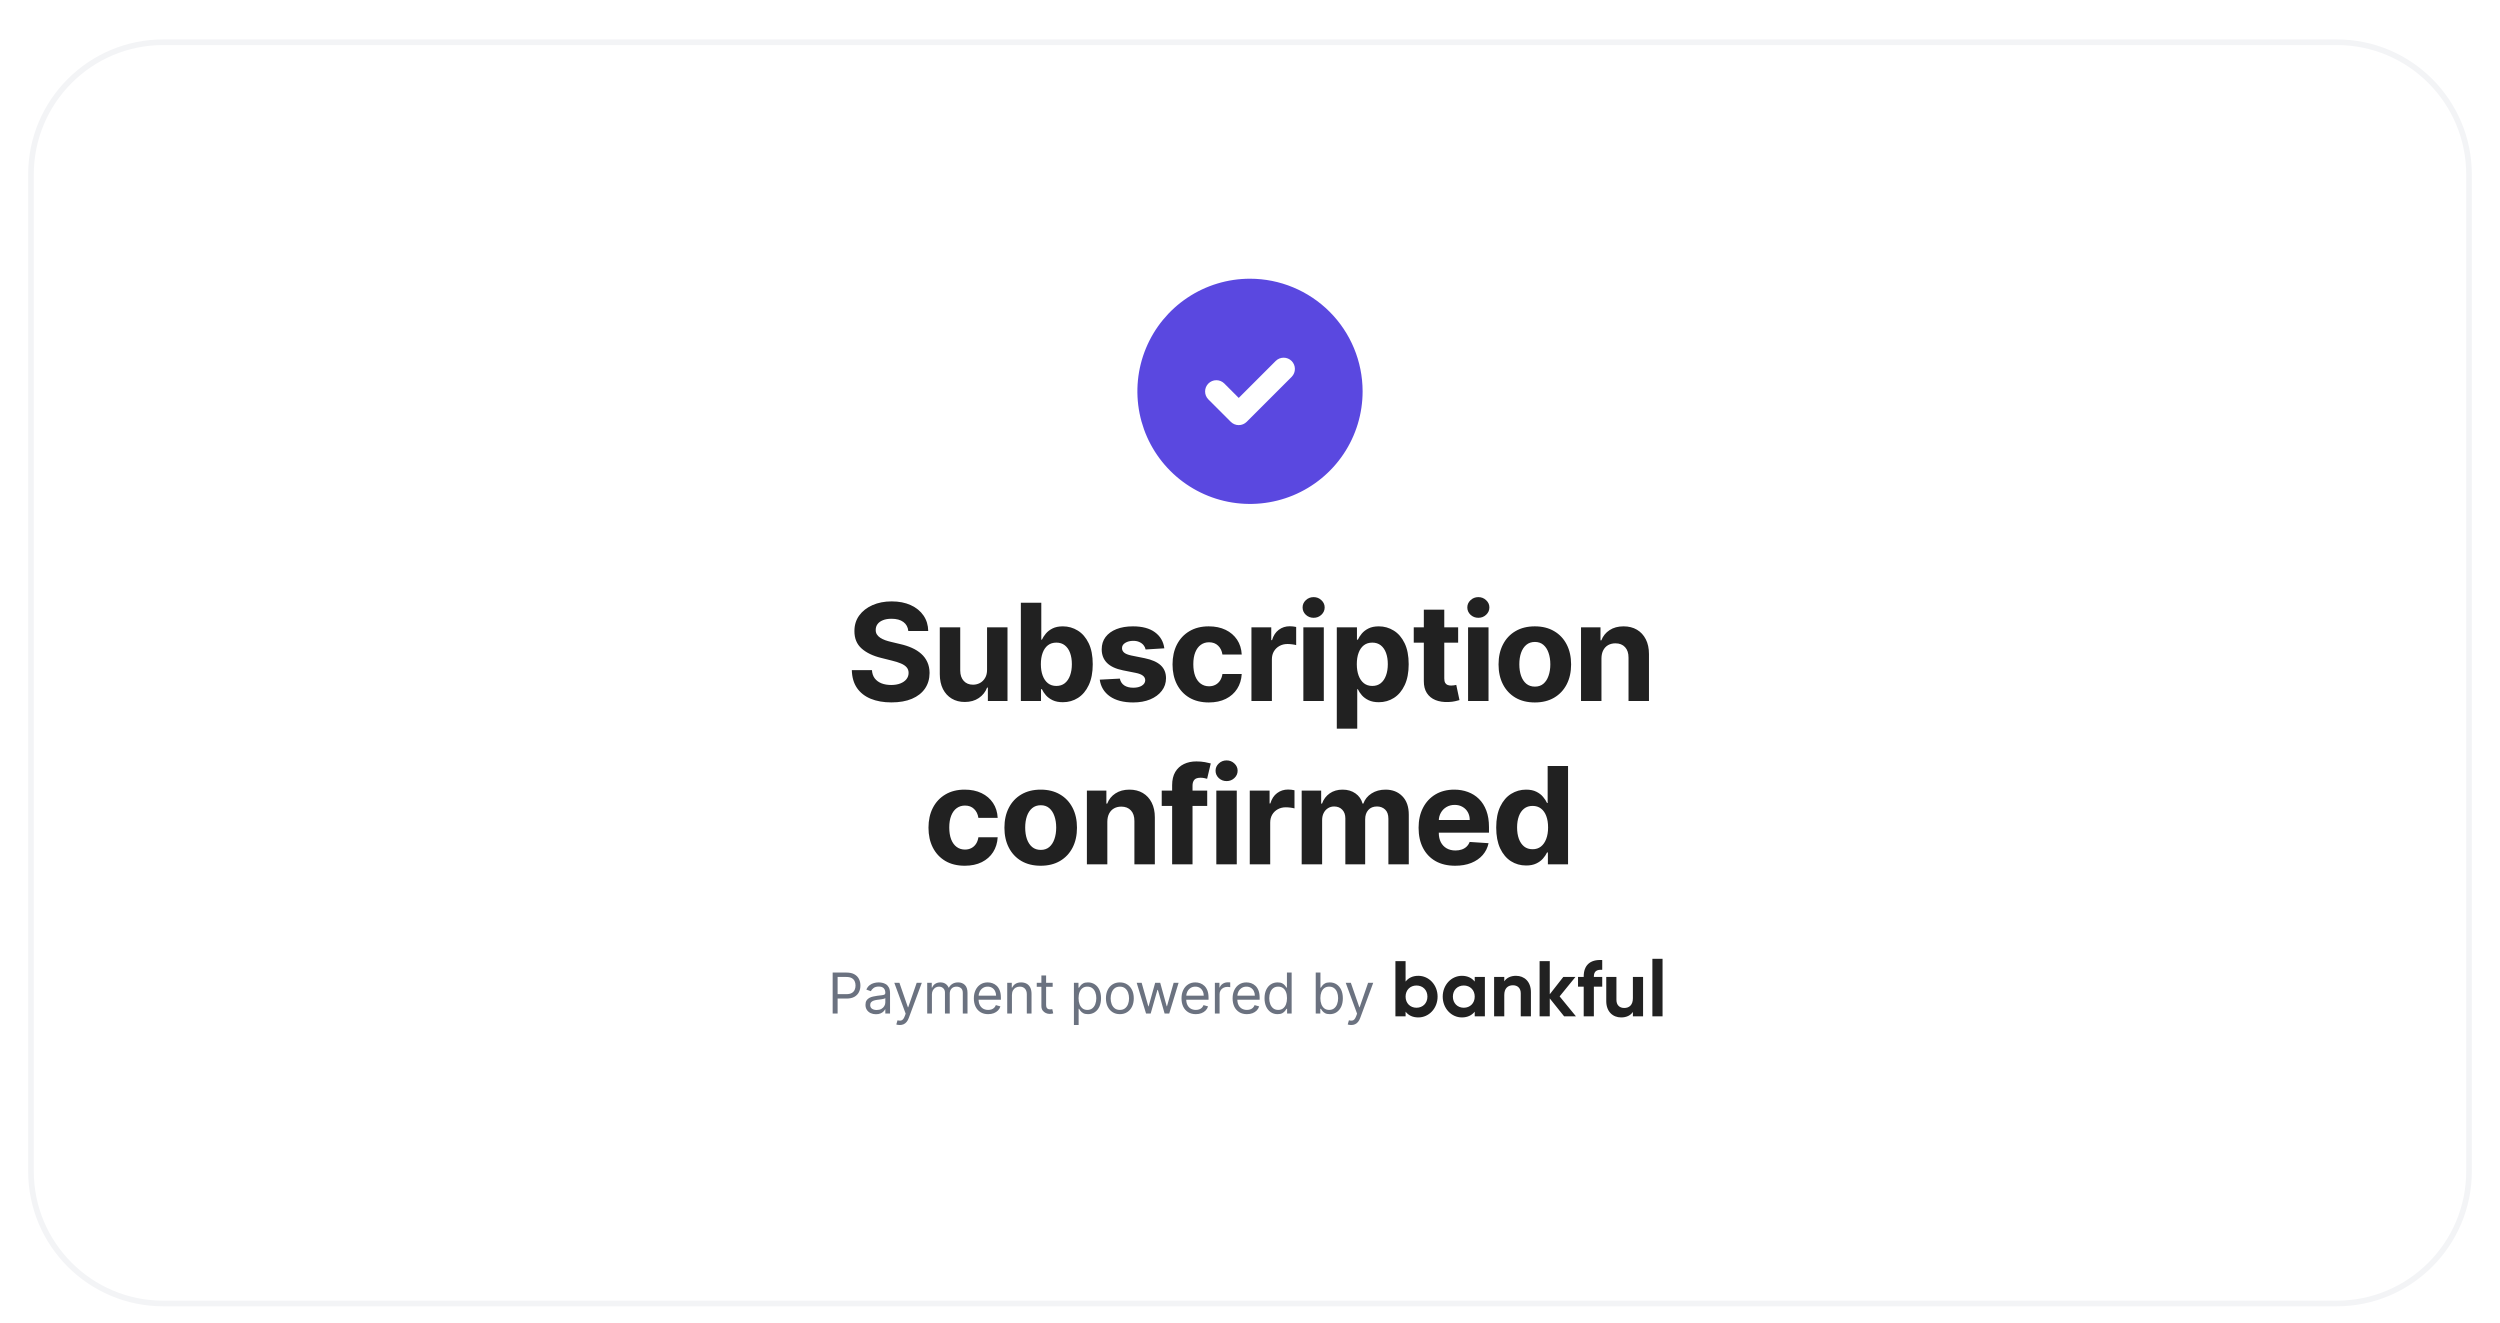 <svg width="444" height="235" viewBox="0 0 444 235" fill="none" xmlns="http://www.w3.org/2000/svg">
<g filter="url(#filter0_dd_8752_13806)">
<path d="M5 25C5 11.745 15.745 1 29 1H415C428.255 1 439 11.745 439 25V202C439 215.255 428.255 226 415 226H29C15.745 226 5 215.255 5 202V25Z" fill="white"/>
<path d="M29 1.5H415C427.979 1.5 438.5 12.021 438.5 25V202C438.5 214.979 427.979 225.5 415 225.5H29C16.021 225.5 5.5 214.979 5.5 202V25C5.5 12.021 16.021 1.5 29 1.5Z" stroke="#F3F4F6"/>
<g clip-path="url(#clip0_8752_13806)">
<path d="M222 43.5C218.044 43.5 214.178 44.673 210.889 46.871C207.6 49.068 205.036 52.192 203.522 55.846C202.009 59.501 201.613 63.522 202.384 67.402C203.156 71.281 205.061 74.845 207.858 77.642C210.655 80.439 214.219 82.344 218.098 83.116C221.978 83.887 225.999 83.491 229.654 81.978C233.308 80.464 236.432 77.9 238.629 74.611C240.827 71.322 242 67.456 242 63.5C241.994 58.197 239.885 53.114 236.136 49.364C232.386 45.615 227.303 43.506 222 43.5ZM229.414 60.914L221.414 68.914C221.039 69.289 220.53 69.5 220 69.5C219.47 69.5 218.961 69.289 218.586 68.914L214.586 64.914C214.222 64.537 214.02 64.032 214.025 63.507C214.029 62.983 214.24 62.481 214.61 62.11C214.981 61.739 215.483 61.529 216.007 61.525C216.532 61.52 217.037 61.722 217.414 62.086L220 64.672L226.586 58.086C226.963 57.722 227.468 57.52 227.993 57.525C228.517 57.529 229.019 57.739 229.39 58.11C229.76 58.481 229.971 58.983 229.975 59.507C229.98 60.032 229.778 60.537 229.414 60.914Z" fill="#5A48E0"/>
</g>
<path d="M161.316 106.065C161.248 105.378 160.955 104.844 160.438 104.463C159.921 104.082 159.22 103.892 158.333 103.892C157.731 103.892 157.223 103.977 156.808 104.148C156.393 104.312 156.075 104.543 155.853 104.838C155.637 105.134 155.529 105.469 155.529 105.844C155.518 106.156 155.583 106.429 155.725 106.662C155.873 106.895 156.075 107.097 156.33 107.267C156.586 107.432 156.882 107.577 157.217 107.702C157.552 107.821 157.91 107.923 158.291 108.009L159.859 108.384C160.62 108.554 161.319 108.781 161.955 109.065C162.592 109.349 163.143 109.699 163.609 110.114C164.075 110.528 164.436 111.017 164.691 111.58C164.953 112.142 165.086 112.787 165.092 113.514C165.086 114.582 164.813 115.509 164.274 116.293C163.74 117.071 162.967 117.676 161.955 118.108C160.95 118.534 159.737 118.747 158.316 118.747C156.907 118.747 155.68 118.531 154.634 118.099C153.595 117.668 152.782 117.028 152.197 116.182C151.617 115.33 151.313 114.276 151.285 113.02H154.856C154.896 113.605 155.063 114.094 155.359 114.486C155.66 114.872 156.061 115.165 156.561 115.364C157.066 115.557 157.637 115.653 158.274 115.653C158.899 115.653 159.441 115.562 159.901 115.381C160.367 115.199 160.728 114.946 160.984 114.622C161.24 114.298 161.367 113.926 161.367 113.506C161.367 113.114 161.251 112.784 161.018 112.517C160.791 112.25 160.455 112.023 160.012 111.835C159.575 111.648 159.038 111.477 158.401 111.324L156.501 110.847C155.029 110.489 153.867 109.929 153.015 109.168C152.163 108.406 151.74 107.381 151.745 106.091C151.74 105.034 152.021 104.111 152.589 103.321C153.163 102.531 153.95 101.915 154.95 101.472C155.95 101.028 157.086 100.807 158.359 100.807C159.654 100.807 160.785 101.028 161.751 101.472C162.723 101.915 163.478 102.531 164.018 103.321C164.558 104.111 164.836 105.026 164.853 106.065H161.316ZM175.301 112.926V105.409H178.931V118.5H175.446V116.122H175.309C175.014 116.889 174.522 117.506 173.835 117.972C173.153 118.437 172.321 118.67 171.338 118.67C170.463 118.67 169.693 118.472 169.028 118.074C168.363 117.676 167.843 117.111 167.468 116.378C167.099 115.645 166.912 114.767 166.906 113.744V105.409H170.537V113.097C170.542 113.869 170.75 114.48 171.159 114.929C171.568 115.378 172.116 115.602 172.804 115.602C173.241 115.602 173.65 115.503 174.031 115.304C174.412 115.099 174.718 114.798 174.951 114.401C175.19 114.003 175.306 113.511 175.301 112.926ZM181.304 118.5V101.045H184.934V107.608H185.045C185.204 107.256 185.434 106.898 185.736 106.534C186.042 106.165 186.44 105.858 186.929 105.614C187.423 105.364 188.037 105.239 188.77 105.239C189.724 105.239 190.605 105.489 191.412 105.989C192.219 106.483 192.863 107.23 193.346 108.23C193.829 109.224 194.071 110.472 194.071 111.972C194.071 113.432 193.835 114.665 193.363 115.67C192.898 116.67 192.261 117.429 191.454 117.946C190.653 118.457 189.755 118.713 188.761 118.713C188.057 118.713 187.457 118.597 186.963 118.364C186.474 118.131 186.074 117.838 185.761 117.486C185.449 117.128 185.21 116.767 185.045 116.403H184.883V118.5H181.304ZM184.858 111.955C184.858 112.733 184.966 113.412 185.182 113.991C185.398 114.571 185.71 115.023 186.119 115.347C186.528 115.665 187.025 115.824 187.611 115.824C188.201 115.824 188.701 115.662 189.111 115.338C189.52 115.009 189.829 114.554 190.04 113.974C190.255 113.389 190.363 112.716 190.363 111.955C190.363 111.199 190.258 110.534 190.048 109.96C189.838 109.386 189.528 108.937 189.119 108.614C188.71 108.29 188.207 108.128 187.611 108.128C187.02 108.128 186.52 108.284 186.111 108.597C185.707 108.909 185.398 109.352 185.182 109.926C184.966 110.5 184.858 111.176 184.858 111.955ZM206.785 109.142L203.462 109.347C203.405 109.062 203.283 108.807 203.095 108.58C202.908 108.347 202.66 108.162 202.354 108.026C202.052 107.884 201.692 107.812 201.271 107.812C200.709 107.812 200.234 107.932 199.848 108.17C199.462 108.403 199.268 108.716 199.268 109.108C199.268 109.42 199.393 109.685 199.643 109.901C199.893 110.116 200.322 110.29 200.93 110.42L203.3 110.898C204.572 111.159 205.521 111.58 206.146 112.159C206.771 112.739 207.084 113.5 207.084 114.443C207.084 115.301 206.831 116.054 206.325 116.702C205.825 117.349 205.138 117.855 204.263 118.219C203.393 118.577 202.391 118.756 201.254 118.756C199.521 118.756 198.141 118.395 197.112 117.673C196.089 116.946 195.49 115.957 195.314 114.707L198.885 114.52C198.993 115.048 199.254 115.452 199.669 115.73C200.084 116.003 200.615 116.139 201.263 116.139C201.899 116.139 202.41 116.017 202.797 115.773C203.189 115.523 203.388 115.202 203.393 114.81C203.388 114.48 203.249 114.21 202.976 114C202.703 113.784 202.283 113.619 201.714 113.506L199.447 113.054C198.169 112.798 197.217 112.355 196.592 111.724C195.973 111.094 195.663 110.29 195.663 109.312C195.663 108.472 195.891 107.747 196.345 107.139C196.805 106.531 197.45 106.062 198.28 105.733C199.115 105.403 200.092 105.239 201.212 105.239C202.865 105.239 204.166 105.588 205.115 106.287C206.07 106.986 206.626 107.937 206.785 109.142ZM214.685 118.756C213.344 118.756 212.19 118.472 211.224 117.903C210.264 117.33 209.526 116.534 209.009 115.517C208.497 114.5 208.242 113.33 208.242 112.006C208.242 110.665 208.5 109.489 209.017 108.477C209.54 107.46 210.281 106.668 211.242 106.099C212.202 105.526 213.344 105.239 214.668 105.239C215.81 105.239 216.81 105.446 217.668 105.861C218.526 106.276 219.205 106.858 219.705 107.608C220.205 108.358 220.48 109.239 220.531 110.25H217.105C217.009 109.597 216.753 109.071 216.338 108.673C215.929 108.27 215.392 108.068 214.727 108.068C214.165 108.068 213.673 108.222 213.253 108.528C212.838 108.83 212.514 109.27 212.281 109.849C212.048 110.429 211.932 111.131 211.932 111.955C211.932 112.79 212.046 113.5 212.273 114.085C212.506 114.67 212.832 115.116 213.253 115.423C213.673 115.73 214.165 115.884 214.727 115.884C215.142 115.884 215.514 115.798 215.844 115.628C216.179 115.457 216.455 115.21 216.671 114.886C216.892 114.557 217.037 114.162 217.105 113.702H220.531C220.474 114.702 220.202 115.582 219.713 116.344C219.23 117.099 218.563 117.69 217.71 118.116C216.858 118.543 215.85 118.756 214.685 118.756ZM222.256 118.5V105.409H225.776V107.693H225.912C226.151 106.881 226.551 106.267 227.114 105.852C227.676 105.432 228.324 105.222 229.057 105.222C229.239 105.222 229.435 105.233 229.645 105.256C229.855 105.278 230.04 105.31 230.199 105.349V108.571C230.029 108.52 229.793 108.474 229.492 108.435C229.191 108.395 228.915 108.375 228.665 108.375C228.131 108.375 227.654 108.491 227.233 108.724C226.818 108.952 226.489 109.27 226.245 109.679C226.006 110.088 225.887 110.56 225.887 111.094V118.5H222.256ZM231.476 118.5V105.409H235.107V118.5H231.476ZM233.3 103.722C232.76 103.722 232.297 103.543 231.911 103.185C231.53 102.821 231.34 102.386 231.34 101.881C231.34 101.381 231.53 100.952 231.911 100.594C232.297 100.23 232.76 100.048 233.3 100.048C233.84 100.048 234.3 100.23 234.681 100.594C235.067 100.952 235.26 101.381 235.26 101.881C235.26 102.386 235.067 102.821 234.681 103.185C234.3 103.543 233.84 103.722 233.3 103.722ZM237.415 123.409V105.409H240.995V107.608H241.157C241.316 107.256 241.546 106.898 241.847 106.534C242.154 106.165 242.552 105.858 243.04 105.614C243.535 105.364 244.148 105.239 244.881 105.239C245.836 105.239 246.716 105.489 247.523 105.989C248.33 106.483 248.975 107.23 249.458 108.23C249.941 109.224 250.182 110.472 250.182 111.972C250.182 113.432 249.947 114.665 249.475 115.67C249.009 116.67 248.373 117.429 247.566 117.946C246.765 118.457 245.867 118.713 244.873 118.713C244.168 118.713 243.569 118.597 243.074 118.364C242.586 118.131 242.185 117.838 241.873 117.486C241.56 117.128 241.322 116.767 241.157 116.403H241.046V123.409H237.415ZM240.969 111.955C240.969 112.733 241.077 113.412 241.293 113.991C241.509 114.571 241.822 115.023 242.231 115.347C242.64 115.665 243.137 115.824 243.722 115.824C244.313 115.824 244.813 115.662 245.222 115.338C245.631 115.009 245.941 114.554 246.151 113.974C246.367 113.389 246.475 112.716 246.475 111.955C246.475 111.199 246.37 110.534 246.16 109.96C245.949 109.386 245.64 108.937 245.231 108.614C244.822 108.29 244.319 108.128 243.722 108.128C243.131 108.128 242.631 108.284 242.222 108.597C241.819 108.909 241.509 109.352 241.293 109.926C241.077 110.5 240.969 111.176 240.969 111.955ZM258.966 105.409V108.136H251.082V105.409H258.966ZM252.872 102.273H256.503V114.477C256.503 114.812 256.554 115.074 256.656 115.261C256.758 115.443 256.9 115.571 257.082 115.645C257.27 115.719 257.486 115.756 257.73 115.756C257.9 115.756 258.071 115.741 258.241 115.713C258.412 115.679 258.543 115.653 258.633 115.636L259.204 118.338C259.023 118.395 258.767 118.46 258.437 118.534C258.108 118.614 257.707 118.662 257.236 118.679C256.361 118.713 255.594 118.597 254.935 118.33C254.281 118.062 253.773 117.648 253.409 117.085C253.045 116.523 252.866 115.812 252.872 114.955V102.273ZM260.731 118.5V105.409H264.362V118.5H260.731ZM262.555 103.722C262.015 103.722 261.552 103.543 261.166 103.185C260.785 102.821 260.595 102.386 260.595 101.881C260.595 101.381 260.785 100.952 261.166 100.594C261.552 100.23 262.015 100.048 262.555 100.048C263.095 100.048 263.555 100.23 263.935 100.594C264.322 100.952 264.515 101.381 264.515 101.881C264.515 102.386 264.322 102.821 263.935 103.185C263.555 103.543 263.095 103.722 262.555 103.722ZM272.585 118.756C271.261 118.756 270.116 118.474 269.15 117.912C268.19 117.344 267.448 116.554 266.926 115.543C266.403 114.526 266.142 113.347 266.142 112.006C266.142 110.653 266.403 109.472 266.926 108.46C267.448 107.443 268.19 106.653 269.15 106.091C270.116 105.523 271.261 105.239 272.585 105.239C273.909 105.239 275.051 105.523 276.011 106.091C276.977 106.653 277.721 107.443 278.244 108.46C278.767 109.472 279.028 110.653 279.028 112.006C279.028 113.347 278.767 114.526 278.244 115.543C277.721 116.554 276.977 117.344 276.011 117.912C275.051 118.474 273.909 118.756 272.585 118.756ZM272.602 115.943C273.204 115.943 273.707 115.773 274.11 115.432C274.514 115.085 274.818 114.614 275.022 114.017C275.232 113.42 275.338 112.741 275.338 111.98C275.338 111.219 275.232 110.54 275.022 109.943C274.818 109.347 274.514 108.875 274.11 108.528C273.707 108.182 273.204 108.009 272.602 108.009C271.994 108.009 271.482 108.182 271.068 108.528C270.659 108.875 270.349 109.347 270.139 109.943C269.934 110.54 269.832 111.219 269.832 111.98C269.832 112.741 269.934 113.42 270.139 114.017C270.349 114.614 270.659 115.085 271.068 115.432C271.482 115.773 271.994 115.943 272.602 115.943ZM284.419 110.932V118.5H280.789V105.409H284.249V107.719H284.402C284.692 106.957 285.178 106.355 285.86 105.912C286.542 105.463 287.368 105.239 288.34 105.239C289.249 105.239 290.042 105.438 290.718 105.835C291.394 106.233 291.919 106.801 292.294 107.54C292.669 108.273 292.857 109.148 292.857 110.165V118.5H289.226V110.812C289.232 110.011 289.027 109.386 288.613 108.938C288.198 108.483 287.627 108.256 286.9 108.256C286.411 108.256 285.979 108.361 285.604 108.571C285.235 108.781 284.945 109.088 284.735 109.491C284.53 109.889 284.425 110.369 284.419 110.932Z" fill="#212121"/>
<path d="M171.342 147.756C170.001 147.756 168.847 147.472 167.882 146.903C166.921 146.33 166.183 145.534 165.666 144.517C165.154 143.5 164.899 142.33 164.899 141.006C164.899 139.665 165.157 138.489 165.674 137.477C166.197 136.46 166.938 135.668 167.899 135.099C168.859 134.526 170.001 134.239 171.325 134.239C172.467 134.239 173.467 134.446 174.325 134.861C175.183 135.276 175.862 135.858 176.362 136.608C176.862 137.358 177.137 138.239 177.188 139.25H173.762C173.666 138.597 173.41 138.071 172.995 137.673C172.586 137.27 172.049 137.068 171.384 137.068C170.822 137.068 170.33 137.222 169.91 137.528C169.495 137.83 169.171 138.27 168.938 138.849C168.705 139.429 168.589 140.131 168.589 140.955C168.589 141.79 168.703 142.5 168.93 143.085C169.163 143.67 169.489 144.116 169.91 144.423C170.33 144.73 170.822 144.884 171.384 144.884C171.799 144.884 172.171 144.798 172.501 144.628C172.836 144.457 173.112 144.21 173.328 143.886C173.549 143.557 173.694 143.162 173.762 142.702H177.188C177.132 143.702 176.859 144.582 176.37 145.344C175.887 146.099 175.22 146.69 174.367 147.116C173.515 147.543 172.507 147.756 171.342 147.756ZM184.828 147.756C183.504 147.756 182.359 147.474 181.393 146.912C180.433 146.344 179.691 145.554 179.169 144.543C178.646 143.526 178.385 142.347 178.385 141.006C178.385 139.653 178.646 138.472 179.169 137.46C179.691 136.443 180.433 135.653 181.393 135.091C182.359 134.523 183.504 134.239 184.828 134.239C186.152 134.239 187.294 134.523 188.254 135.091C189.22 135.653 189.964 136.443 190.487 137.46C191.01 138.472 191.271 139.653 191.271 141.006C191.271 142.347 191.01 143.526 190.487 144.543C189.964 145.554 189.22 146.344 188.254 146.912C187.294 147.474 186.152 147.756 184.828 147.756ZM184.845 144.943C185.447 144.943 185.95 144.773 186.353 144.432C186.757 144.085 187.061 143.614 187.265 143.017C187.475 142.42 187.581 141.741 187.581 140.98C187.581 140.219 187.475 139.54 187.265 138.943C187.061 138.347 186.757 137.875 186.353 137.528C185.95 137.182 185.447 137.009 184.845 137.009C184.237 137.009 183.725 137.182 183.311 137.528C182.902 137.875 182.592 138.347 182.382 138.943C182.177 139.54 182.075 140.219 182.075 140.98C182.075 141.741 182.177 142.42 182.382 143.017C182.592 143.614 182.902 144.085 183.311 144.432C183.725 144.773 184.237 144.943 184.845 144.943ZM196.662 139.932V147.5H193.032V134.409H196.492V136.719H196.645C196.935 135.957 197.421 135.355 198.103 134.912C198.785 134.463 199.611 134.239 200.583 134.239C201.492 134.239 202.285 134.438 202.961 134.835C203.637 135.233 204.162 135.801 204.537 136.54C204.912 137.273 205.1 138.148 205.1 139.165V147.5H201.469V139.812C201.475 139.011 201.27 138.386 200.856 137.938C200.441 137.483 199.87 137.256 199.142 137.256C198.654 137.256 198.222 137.361 197.847 137.571C197.478 137.781 197.188 138.088 196.978 138.491C196.773 138.889 196.668 139.369 196.662 139.932ZM214.401 134.409V137.136H206.322V134.409H214.401ZM208.171 147.5V133.463C208.171 132.514 208.356 131.727 208.725 131.102C209.1 130.477 209.611 130.009 210.259 129.696C210.907 129.384 211.643 129.227 212.466 129.227C213.023 129.227 213.532 129.27 213.992 129.355C214.458 129.44 214.805 129.517 215.032 129.585L214.384 132.312C214.242 132.267 214.066 132.224 213.856 132.185C213.651 132.145 213.441 132.125 213.225 132.125C212.691 132.125 212.319 132.25 212.109 132.5C211.898 132.744 211.793 133.088 211.793 133.531V147.5H208.171ZM216.019 147.5V134.409H219.65V147.5H216.019ZM217.843 132.722C217.303 132.722 216.84 132.543 216.454 132.185C216.073 131.821 215.883 131.386 215.883 130.881C215.883 130.381 216.073 129.952 216.454 129.594C216.84 129.23 217.303 129.048 217.843 129.048C218.383 129.048 218.843 129.23 219.224 129.594C219.61 129.952 219.803 130.381 219.803 130.881C219.803 131.386 219.61 131.821 219.224 132.185C218.843 132.543 218.383 132.722 217.843 132.722ZM221.958 147.5V134.409H225.478V136.693H225.614C225.853 135.881 226.254 135.267 226.816 134.852C227.379 134.432 228.026 134.222 228.759 134.222C228.941 134.222 229.137 134.233 229.347 134.256C229.558 134.278 229.742 134.31 229.901 134.349V137.571C229.731 137.52 229.495 137.474 229.194 137.435C228.893 137.395 228.617 137.375 228.367 137.375C227.833 137.375 227.356 137.491 226.936 137.724C226.521 137.952 226.191 138.27 225.947 138.679C225.708 139.088 225.589 139.56 225.589 140.094V147.5H221.958ZM231.179 147.5V134.409H234.639V136.719H234.792C235.065 135.952 235.519 135.347 236.156 134.903C236.792 134.46 237.554 134.239 238.44 134.239C239.338 134.239 240.102 134.463 240.733 134.912C241.363 135.355 241.784 135.957 241.994 136.719H242.13C242.397 135.969 242.88 135.369 243.579 134.92C244.284 134.466 245.116 134.239 246.076 134.239C247.298 134.239 248.289 134.628 249.051 135.406C249.818 136.179 250.201 137.276 250.201 138.696V147.5H246.579V139.412C246.579 138.685 246.386 138.139 246 137.776C245.613 137.412 245.13 137.23 244.551 137.23C243.892 137.23 243.377 137.44 243.008 137.861C242.639 138.276 242.454 138.824 242.454 139.506V147.5H238.934V139.335C238.934 138.693 238.75 138.182 238.38 137.801C238.017 137.42 237.537 137.23 236.94 137.23C236.537 137.23 236.173 137.332 235.849 137.537C235.531 137.736 235.278 138.017 235.09 138.381C234.903 138.739 234.809 139.159 234.809 139.642V147.5H231.179ZM258.435 147.756C257.089 147.756 255.929 147.483 254.958 146.938C253.992 146.386 253.248 145.608 252.725 144.602C252.202 143.591 251.941 142.395 251.941 141.014C251.941 139.668 252.202 138.486 252.725 137.469C253.248 136.452 253.983 135.659 254.932 135.091C255.887 134.523 257.006 134.239 258.29 134.239C259.154 134.239 259.958 134.378 260.702 134.656C261.452 134.929 262.106 135.341 262.662 135.892C263.225 136.443 263.662 137.136 263.975 137.972C264.287 138.801 264.444 139.773 264.444 140.886V141.884H253.39V139.634H261.026C261.026 139.111 260.912 138.648 260.685 138.244C260.458 137.841 260.142 137.526 259.739 137.298C259.341 137.065 258.878 136.949 258.35 136.949C257.799 136.949 257.31 137.077 256.884 137.332C256.464 137.582 256.134 137.92 255.895 138.347C255.657 138.767 255.535 139.236 255.529 139.753V141.892C255.529 142.54 255.648 143.099 255.887 143.571C256.131 144.043 256.475 144.406 256.918 144.662C257.361 144.918 257.887 145.045 258.495 145.045C258.898 145.045 259.267 144.989 259.603 144.875C259.938 144.761 260.225 144.591 260.464 144.364C260.702 144.136 260.884 143.858 261.009 143.528L264.367 143.75C264.196 144.557 263.847 145.261 263.319 145.864C262.796 146.46 262.12 146.926 261.29 147.261C260.466 147.591 259.515 147.756 258.435 147.756ZM271.037 147.713C270.042 147.713 269.142 147.457 268.335 146.946C267.534 146.429 266.898 145.67 266.426 144.67C265.96 143.665 265.727 142.432 265.727 140.972C265.727 139.472 265.969 138.224 266.452 137.23C266.935 136.23 267.577 135.483 268.378 134.989C269.185 134.489 270.068 134.239 271.028 134.239C271.761 134.239 272.372 134.364 272.861 134.614C273.355 134.858 273.753 135.165 274.054 135.534C274.361 135.898 274.594 136.256 274.753 136.608H274.864V130.045H278.486V147.5H274.906V145.403H274.753C274.582 145.767 274.341 146.128 274.028 146.486C273.721 146.838 273.321 147.131 272.827 147.364C272.338 147.597 271.741 147.713 271.037 147.713ZM272.187 144.824C272.773 144.824 273.267 144.665 273.67 144.347C274.079 144.023 274.392 143.571 274.608 142.991C274.829 142.412 274.94 141.733 274.94 140.955C274.94 140.176 274.832 139.5 274.616 138.926C274.4 138.352 274.088 137.909 273.679 137.597C273.27 137.284 272.773 137.128 272.187 137.128C271.591 137.128 271.088 137.29 270.679 137.614C270.27 137.937 269.96 138.386 269.75 138.96C269.54 139.534 269.435 140.199 269.435 140.955C269.435 141.716 269.54 142.389 269.75 142.974C269.966 143.554 270.275 144.009 270.679 144.338C271.088 144.662 271.591 144.824 272.187 144.824Z" fill="#212121"/>
<path d="M147.881 174V166.727H150.338C150.909 166.727 151.375 166.83 151.737 167.036C152.102 167.24 152.372 167.516 152.547 167.864C152.722 168.212 152.81 168.6 152.81 169.028C152.81 169.457 152.722 169.846 152.547 170.197C152.374 170.547 152.107 170.826 151.744 171.035C151.382 171.241 150.918 171.344 150.352 171.344H148.591V170.562H150.324C150.714 170.562 151.028 170.495 151.265 170.36C151.502 170.225 151.673 170.043 151.78 169.813C151.889 169.581 151.943 169.32 151.943 169.028C151.943 168.737 151.889 168.477 151.78 168.247C151.673 168.018 151.5 167.838 151.261 167.707C151.022 167.575 150.705 167.509 150.31 167.509H148.761V174H147.881ZM155.57 174.128C155.224 174.128 154.91 174.063 154.629 173.933C154.347 173.8 154.123 173.609 153.958 173.361C153.792 173.11 153.709 172.807 153.709 172.452C153.709 172.139 153.771 171.886 153.894 171.692C154.017 171.495 154.181 171.341 154.387 171.23C154.593 171.119 154.821 171.036 155.069 170.982C155.32 170.925 155.572 170.88 155.825 170.847C156.157 170.804 156.426 170.772 156.632 170.751C156.84 170.727 156.991 170.688 157.086 170.634C157.183 170.579 157.232 170.484 157.232 170.349V170.321C157.232 169.971 157.136 169.698 156.944 169.504C156.755 169.31 156.467 169.213 156.081 169.213C155.681 169.213 155.367 169.301 155.14 169.476C154.913 169.651 154.753 169.838 154.661 170.037L153.865 169.753C154.007 169.421 154.197 169.163 154.433 168.979C154.673 168.792 154.933 168.661 155.215 168.588C155.499 168.512 155.778 168.474 156.053 168.474C156.228 168.474 156.429 168.496 156.656 168.538C156.886 168.579 157.107 168.663 157.321 168.79C157.536 168.918 157.715 169.111 157.857 169.369C157.999 169.627 158.07 169.973 158.07 170.406V174H157.232V173.261H157.189C157.132 173.38 157.038 173.506 156.905 173.641C156.772 173.776 156.596 173.891 156.376 173.986C156.156 174.08 155.887 174.128 155.57 174.128ZM155.698 173.375C156.029 173.375 156.308 173.31 156.536 173.18C156.765 173.049 156.938 172.881 157.054 172.675C157.173 172.469 157.232 172.253 157.232 172.026V171.259C157.196 171.301 157.118 171.34 156.997 171.376C156.879 171.409 156.742 171.438 156.585 171.464C156.432 171.488 156.281 171.509 156.134 171.528C155.99 171.545 155.873 171.559 155.783 171.571C155.565 171.599 155.361 171.646 155.172 171.71C154.985 171.771 154.834 171.865 154.718 171.99C154.604 172.113 154.547 172.281 154.547 172.494C154.547 172.786 154.655 173.006 154.87 173.155C155.088 173.302 155.364 173.375 155.698 173.375ZM159.794 176.045C159.652 176.045 159.525 176.034 159.414 176.01C159.303 175.989 159.226 175.967 159.183 175.946L159.396 175.207C159.6 175.259 159.78 175.278 159.936 175.264C160.092 175.25 160.231 175.18 160.351 175.055C160.475 174.932 160.587 174.732 160.689 174.455L160.845 174.028L158.828 168.545H159.737L161.243 172.892H161.3L162.805 168.545H163.714L161.399 174.795C161.295 175.077 161.166 175.31 161.012 175.495C160.858 175.682 160.679 175.821 160.476 175.911C160.275 176 160.047 176.045 159.794 176.045ZM164.671 174V168.545H165.48V169.398H165.551C165.665 169.107 165.848 168.88 166.102 168.719C166.355 168.556 166.659 168.474 167.014 168.474C167.374 168.474 167.674 168.556 167.913 168.719C168.154 168.88 168.342 169.107 168.477 169.398H168.534C168.674 169.116 168.883 168.892 169.163 168.727C169.442 168.558 169.777 168.474 170.168 168.474C170.655 168.474 171.054 168.627 171.364 168.933C171.675 169.236 171.83 169.708 171.83 170.349V174H170.992V170.349C170.992 169.947 170.881 169.659 170.661 169.487C170.441 169.314 170.182 169.227 169.884 169.227C169.5 169.227 169.203 169.343 168.992 169.575C168.782 169.805 168.676 170.096 168.676 170.449V174H167.824V170.264C167.824 169.954 167.723 169.704 167.522 169.515C167.321 169.323 167.062 169.227 166.744 169.227C166.527 169.227 166.323 169.285 166.134 169.401C165.947 169.517 165.795 169.678 165.679 169.884C165.565 170.088 165.509 170.323 165.509 170.591V174H164.671ZM175.499 174.114C174.973 174.114 174.52 173.998 174.139 173.766C173.76 173.531 173.468 173.205 173.262 172.786C173.058 172.364 172.956 171.874 172.956 171.315C172.956 170.757 173.058 170.264 173.262 169.838C173.468 169.41 173.754 169.076 174.121 168.837C174.49 168.595 174.921 168.474 175.414 168.474C175.698 168.474 175.978 168.522 176.255 168.616C176.532 168.711 176.784 168.865 177.012 169.078C177.239 169.289 177.42 169.568 177.555 169.916C177.69 170.264 177.757 170.693 177.757 171.202V171.557H173.553V170.832H176.905C176.905 170.525 176.844 170.25 176.72 170.009C176.6 169.767 176.427 169.576 176.202 169.437C175.979 169.297 175.717 169.227 175.414 169.227C175.08 169.227 174.791 169.31 174.547 169.476C174.306 169.639 174.12 169.852 173.99 170.115C173.859 170.378 173.794 170.66 173.794 170.96V171.443C173.794 171.855 173.865 172.204 174.007 172.491C174.152 172.775 174.352 172.991 174.608 173.141C174.863 173.287 175.16 173.361 175.499 173.361C175.719 173.361 175.918 173.33 176.095 173.268C176.275 173.205 176.43 173.11 176.561 172.984C176.691 172.857 176.792 172.698 176.863 172.509L177.672 172.736C177.587 173.01 177.444 173.252 177.243 173.46C177.041 173.666 176.793 173.827 176.497 173.943C176.201 174.057 175.868 174.114 175.499 174.114ZM179.72 170.719V174H178.882V168.545H179.692V169.398H179.763C179.891 169.121 180.085 168.898 180.345 168.73C180.606 168.56 180.942 168.474 181.354 168.474C181.723 168.474 182.046 168.55 182.323 168.702C182.6 168.851 182.816 169.078 182.97 169.384C183.124 169.687 183.2 170.07 183.2 170.534V174H182.362V170.591C182.362 170.162 182.251 169.829 182.029 169.589C181.806 169.348 181.501 169.227 181.112 169.227C180.845 169.227 180.606 169.285 180.395 169.401C180.187 169.517 180.022 169.687 179.901 169.909C179.781 170.132 179.72 170.402 179.72 170.719ZM186.954 168.545V169.256H184.127V168.545H186.954ZM184.951 167.239H185.789V172.438C185.789 172.674 185.824 172.852 185.892 172.97C185.963 173.086 186.053 173.164 186.162 173.205C186.273 173.242 186.391 173.261 186.514 173.261C186.606 173.261 186.682 173.257 186.741 173.247C186.8 173.235 186.848 173.226 186.883 173.219L187.053 173.972C186.997 173.993 186.917 174.014 186.816 174.036C186.714 174.059 186.585 174.071 186.428 174.071C186.192 174.071 185.96 174.02 185.732 173.918C185.508 173.817 185.321 173.661 185.171 173.453C185.025 173.245 184.951 172.982 184.951 172.665V167.239ZM190.727 176.045V168.545H191.537V169.412H191.636C191.698 169.317 191.783 169.196 191.892 169.05C192.003 168.901 192.162 168.768 192.368 168.652C192.576 168.534 192.858 168.474 193.213 168.474C193.672 168.474 194.077 168.589 194.427 168.819C194.778 169.049 195.051 169.374 195.248 169.795C195.444 170.217 195.543 170.714 195.543 171.287C195.543 171.865 195.444 172.365 195.248 172.789C195.051 173.21 194.779 173.537 194.431 173.769C194.083 173.999 193.682 174.114 193.227 174.114C192.877 174.114 192.596 174.056 192.386 173.94C192.175 173.821 192.013 173.687 191.899 173.538C191.785 173.387 191.698 173.261 191.636 173.162H191.565V176.045H190.727ZM191.551 171.273C191.551 171.685 191.611 172.048 191.732 172.363C191.853 172.675 192.029 172.92 192.261 173.098C192.493 173.273 192.777 173.361 193.114 173.361C193.464 173.361 193.756 173.268 193.991 173.084C194.227 172.897 194.405 172.646 194.523 172.331C194.644 172.014 194.704 171.661 194.704 171.273C194.704 170.889 194.645 170.544 194.527 170.236C194.411 169.926 194.235 169.681 193.998 169.501C193.763 169.318 193.469 169.227 193.114 169.227C192.773 169.227 192.486 169.314 192.254 169.487C192.022 169.657 191.847 169.896 191.729 170.204C191.61 170.509 191.551 170.866 191.551 171.273ZM198.887 174.114C198.394 174.114 197.962 173.996 197.591 173.762C197.221 173.528 196.933 173.2 196.724 172.778C196.518 172.357 196.415 171.865 196.415 171.301C196.415 170.733 196.518 170.237 196.724 169.813C196.933 169.389 197.221 169.06 197.591 168.826C197.962 168.592 198.394 168.474 198.887 168.474C199.379 168.474 199.81 168.592 200.179 168.826C200.551 169.06 200.84 169.389 201.046 169.813C201.254 170.237 201.358 170.733 201.358 171.301C201.358 171.865 201.254 172.357 201.046 172.778C200.84 173.2 200.551 173.528 200.179 173.762C199.81 173.996 199.379 174.114 198.887 174.114ZM198.887 173.361C199.261 173.361 199.569 173.265 199.81 173.073C200.052 172.881 200.23 172.629 200.346 172.317C200.462 172.004 200.52 171.666 200.52 171.301C200.52 170.937 200.462 170.597 200.346 170.282C200.23 169.967 200.052 169.713 199.81 169.518C199.569 169.324 199.261 169.227 198.887 169.227C198.513 169.227 198.205 169.324 197.964 169.518C197.722 169.713 197.543 169.967 197.427 170.282C197.311 170.597 197.253 170.937 197.253 171.301C197.253 171.666 197.311 172.004 197.427 172.317C197.543 172.629 197.722 172.881 197.964 173.073C198.205 173.265 198.513 173.361 198.887 173.361ZM203.538 174L201.876 168.545H202.757L203.936 172.722H203.993L205.157 168.545H206.052L207.203 172.707H207.26L208.439 168.545H209.319L207.657 174H206.833L205.64 169.81H205.555L204.362 174H203.538ZM212.379 174.114C211.853 174.114 211.4 173.998 211.018 173.766C210.64 173.531 210.347 173.205 210.141 172.786C209.938 172.364 209.836 171.874 209.836 171.315C209.836 170.757 209.938 170.264 210.141 169.838C210.347 169.41 210.634 169.076 211.001 168.837C211.37 168.595 211.801 168.474 212.293 168.474C212.577 168.474 212.858 168.522 213.135 168.616C213.412 168.711 213.664 168.865 213.891 169.078C214.119 169.289 214.3 169.568 214.435 169.916C214.57 170.264 214.637 170.693 214.637 171.202V171.557H210.433V170.832H213.785C213.785 170.525 213.723 170.25 213.6 170.009C213.479 169.767 213.307 169.576 213.082 169.437C212.859 169.297 212.596 169.227 212.293 169.227C211.96 169.227 211.671 169.31 211.427 169.476C211.185 169.639 211 169.852 210.869 170.115C210.739 170.378 210.674 170.66 210.674 170.96V171.443C210.674 171.855 210.745 172.204 210.887 172.491C211.032 172.775 211.232 172.991 211.487 173.141C211.743 173.287 212.04 173.361 212.379 173.361C212.599 173.361 212.798 173.33 212.975 173.268C213.155 173.205 213.31 173.11 213.44 172.984C213.571 172.857 213.671 172.698 213.742 172.509L214.552 172.736C214.467 173.01 214.323 173.252 214.122 173.46C213.921 173.666 213.672 173.827 213.376 173.943C213.081 174.057 212.748 174.114 212.379 174.114ZM215.762 174V168.545H216.572V169.369H216.628C216.728 169.099 216.908 168.88 217.168 168.712C217.429 168.544 217.722 168.46 218.049 168.46C218.11 168.46 218.187 168.461 218.28 168.464C218.372 168.466 218.442 168.47 218.489 168.474V169.327C218.461 169.32 218.396 169.309 218.294 169.295C218.194 169.278 218.089 169.27 217.978 169.27C217.713 169.27 217.476 169.326 217.268 169.437C217.062 169.546 216.898 169.697 216.778 169.891C216.659 170.083 216.6 170.302 216.6 170.548V174H215.762ZM221.454 174.114C220.928 174.114 220.475 173.998 220.094 173.766C219.715 173.531 219.422 173.205 219.216 172.786C219.013 172.364 218.911 171.874 218.911 171.315C218.911 170.757 219.013 170.264 219.216 169.838C219.422 169.41 219.709 169.076 220.076 168.837C220.445 168.595 220.876 168.474 221.368 168.474C221.652 168.474 221.933 168.522 222.21 168.616C222.487 168.711 222.739 168.865 222.966 169.078C223.194 169.289 223.375 169.568 223.51 169.916C223.645 170.264 223.712 170.693 223.712 171.202V171.557H219.508V170.832H222.86C222.86 170.525 222.798 170.25 222.675 170.009C222.554 169.767 222.382 169.576 222.157 169.437C221.934 169.297 221.671 169.227 221.368 169.227C221.035 169.227 220.746 169.31 220.502 169.476C220.26 169.639 220.075 169.852 219.944 170.115C219.814 170.378 219.749 170.66 219.749 170.96V171.443C219.749 171.855 219.82 172.204 219.962 172.491C220.107 172.775 220.307 172.991 220.562 173.141C220.818 173.287 221.115 173.361 221.454 173.361C221.674 173.361 221.873 173.33 222.05 173.268C222.23 173.205 222.385 173.11 222.515 172.984C222.646 172.857 222.746 172.698 222.817 172.509L223.627 172.736C223.542 173.01 223.398 173.252 223.197 173.46C222.996 173.666 222.747 173.827 222.451 173.943C222.156 174.057 221.823 174.114 221.454 174.114ZM226.897 174.114C226.442 174.114 226.041 173.999 225.693 173.769C225.345 173.537 225.073 173.21 224.876 172.789C224.68 172.365 224.581 171.865 224.581 171.287C224.581 170.714 224.68 170.217 224.876 169.795C225.073 169.374 225.346 169.049 225.696 168.819C226.047 168.589 226.452 168.474 226.911 168.474C227.266 168.474 227.546 168.534 227.752 168.652C227.961 168.768 228.119 168.901 228.228 169.05C228.34 169.196 228.426 169.317 228.488 169.412H228.559V166.727H229.397V174H228.587V173.162H228.488C228.426 173.261 228.338 173.387 228.225 173.538C228.111 173.687 227.949 173.821 227.738 173.94C227.528 174.056 227.247 174.114 226.897 174.114ZM227.01 173.361C227.346 173.361 227.631 173.273 227.863 173.098C228.095 172.92 228.271 172.675 228.392 172.363C228.512 172.048 228.573 171.685 228.573 171.273C228.573 170.866 228.514 170.509 228.395 170.204C228.277 169.896 228.102 169.657 227.87 169.487C227.638 169.314 227.351 169.227 227.01 169.227C226.655 169.227 226.359 169.318 226.122 169.501C225.888 169.681 225.712 169.926 225.593 170.236C225.477 170.544 225.419 170.889 225.419 171.273C225.419 171.661 225.479 172.014 225.597 172.331C225.718 172.646 225.895 172.897 226.13 173.084C226.366 173.268 226.66 173.361 227.01 173.361ZM233.674 174V166.727H234.512V169.412H234.583C234.645 169.317 234.73 169.196 234.839 169.05C234.95 168.901 235.109 168.768 235.315 168.652C235.523 168.534 235.805 168.474 236.16 168.474C236.619 168.474 237.024 168.589 237.374 168.819C237.725 169.049 237.998 169.374 238.195 169.795C238.391 170.217 238.489 170.714 238.489 171.287C238.489 171.865 238.391 172.365 238.195 172.789C237.998 173.21 237.726 173.537 237.378 173.769C237.03 173.999 236.629 174.114 236.174 174.114C235.824 174.114 235.543 174.056 235.332 173.94C235.122 173.821 234.96 173.687 234.846 173.538C234.732 173.387 234.645 173.261 234.583 173.162H234.484V174H233.674ZM234.498 171.273C234.498 171.685 234.558 172.048 234.679 172.363C234.8 172.675 234.976 172.92 235.208 173.098C235.44 173.273 235.724 173.361 236.06 173.361C236.411 173.361 236.703 173.268 236.938 173.084C237.174 172.897 237.352 172.646 237.47 172.331C237.591 172.014 237.651 171.661 237.651 171.273C237.651 170.889 237.592 170.544 237.474 170.236C237.358 169.926 237.181 169.681 236.945 169.501C236.71 169.318 236.416 169.227 236.06 169.227C235.719 169.227 235.433 169.314 235.201 169.487C234.969 169.657 234.794 169.896 234.675 170.204C234.557 170.509 234.498 170.866 234.498 171.273ZM239.966 176.045C239.824 176.045 239.697 176.034 239.586 176.01C239.475 175.989 239.398 175.967 239.355 175.946L239.568 175.207C239.772 175.259 239.952 175.278 240.108 175.264C240.264 175.25 240.403 175.18 240.523 175.055C240.646 174.932 240.759 174.732 240.861 174.455L241.017 174.028L239 168.545H239.909L241.415 172.892H241.471L242.977 168.545H243.886L241.571 174.795C241.467 175.077 241.338 175.31 241.184 175.495C241.03 175.682 240.851 175.821 240.648 175.911C240.446 176 240.219 176.045 239.966 176.045Z" fill="#6B7280"/>
<path d="M251.9 167.304C253.776 167.304 255.316 168.914 255.316 171C255.316 173.086 253.776 174.696 251.9 174.696C250.878 174.696 250.136 174.318 249.632 173.674V174.5H247.826V164.7H249.632V168.326C250.136 167.682 250.878 167.304 251.9 167.304ZM251.564 172.974C252.684 172.974 253.51 172.176 253.51 171C253.51 169.824 252.684 169.026 251.564 169.026C250.458 169.026 249.632 169.824 249.632 171C249.632 172.176 250.458 172.974 251.564 172.974ZM261.91 167.5H263.716V174.5H261.91V173.674C261.406 174.304 260.65 174.696 259.628 174.696C257.766 174.696 256.226 173.086 256.226 171C256.226 168.914 257.766 167.304 259.628 167.304C260.65 167.304 261.406 167.696 261.91 168.326V167.5ZM259.964 172.974C261.084 172.974 261.91 172.176 261.91 171C261.91 169.824 261.084 169.026 259.964 169.026C258.858 169.026 258.032 169.824 258.032 171C258.032 172.176 258.858 172.974 259.964 172.974ZM269.245 167.304C270.729 167.304 271.891 168.34 271.891 170.202V174.5H270.085V170.426C270.085 169.474 269.511 168.984 268.699 168.984C267.817 168.984 267.159 169.502 267.159 170.72V174.5H265.353V167.5H267.159V168.284C267.579 167.654 268.307 167.304 269.245 167.304ZM279.887 174.5H277.787L275.239 171.322V174.5H273.433V164.7H275.239V170.58L277.647 167.5H279.803L276.989 170.958L279.887 174.5ZM284.555 166.24C283.617 166.17 283.071 166.478 283.071 167.43V167.5H284.555V169.236H283.071V174.5H281.265V169.236H280.257V167.5H281.265V167.43C281.265 165.498 282.329 164.364 284.555 164.504V166.24ZM290.003 167.5H291.809V174.5H290.003V173.716C289.583 174.346 288.855 174.696 287.917 174.696C286.433 174.696 285.271 173.66 285.271 171.798V167.5H287.077V171.574C287.077 172.526 287.651 173.016 288.463 173.016C289.345 173.016 290.003 172.498 290.003 171.28V167.5ZM293.463 174.5V164.28H295.269V174.5H293.463Z" fill="#212121"/>
</g>
<defs>
<filter id="filter0_dd_8752_13806" x="0" y="0" width="444" height="235" filterUnits="userSpaceOnUse" color-interpolation-filters="sRGB">
<feFlood flood-opacity="0" result="BackgroundImageFix"/>
<feColorMatrix in="SourceAlpha" type="matrix" values="0 0 0 0 0 0 0 0 0 0 0 0 0 0 0 0 0 0 127 0" result="hardAlpha"/>
<feMorphology radius="2" operator="erode" in="SourceAlpha" result="effect1_dropShadow_8752_13806"/>
<feOffset dy="2"/>
<feGaussianBlur stdDeviation="2"/>
<feColorMatrix type="matrix" values="0 0 0 0 0 0 0 0 0 0 0 0 0 0 0 0 0 0 0.05 0"/>
<feBlend mode="normal" in2="BackgroundImageFix" result="effect1_dropShadow_8752_13806"/>
<feColorMatrix in="SourceAlpha" type="matrix" values="0 0 0 0 0 0 0 0 0 0 0 0 0 0 0 0 0 0 127 0" result="hardAlpha"/>
<feMorphology radius="1" operator="erode" in="SourceAlpha" result="effect2_dropShadow_8752_13806"/>
<feOffset dy="4"/>
<feGaussianBlur stdDeviation="3"/>
<feColorMatrix type="matrix" values="0 0 0 0 0 0 0 0 0 0 0 0 0 0 0 0 0 0 0.1 0"/>
<feBlend mode="normal" in2="effect1_dropShadow_8752_13806" result="effect2_dropShadow_8752_13806"/>
<feBlend mode="normal" in="SourceGraphic" in2="effect2_dropShadow_8752_13806" result="shape"/>
</filter>
<clipPath id="clip0_8752_13806">
<rect width="40" height="40" fill="white" transform="translate(202 43.5)"/>
</clipPath>
</defs>
</svg>
